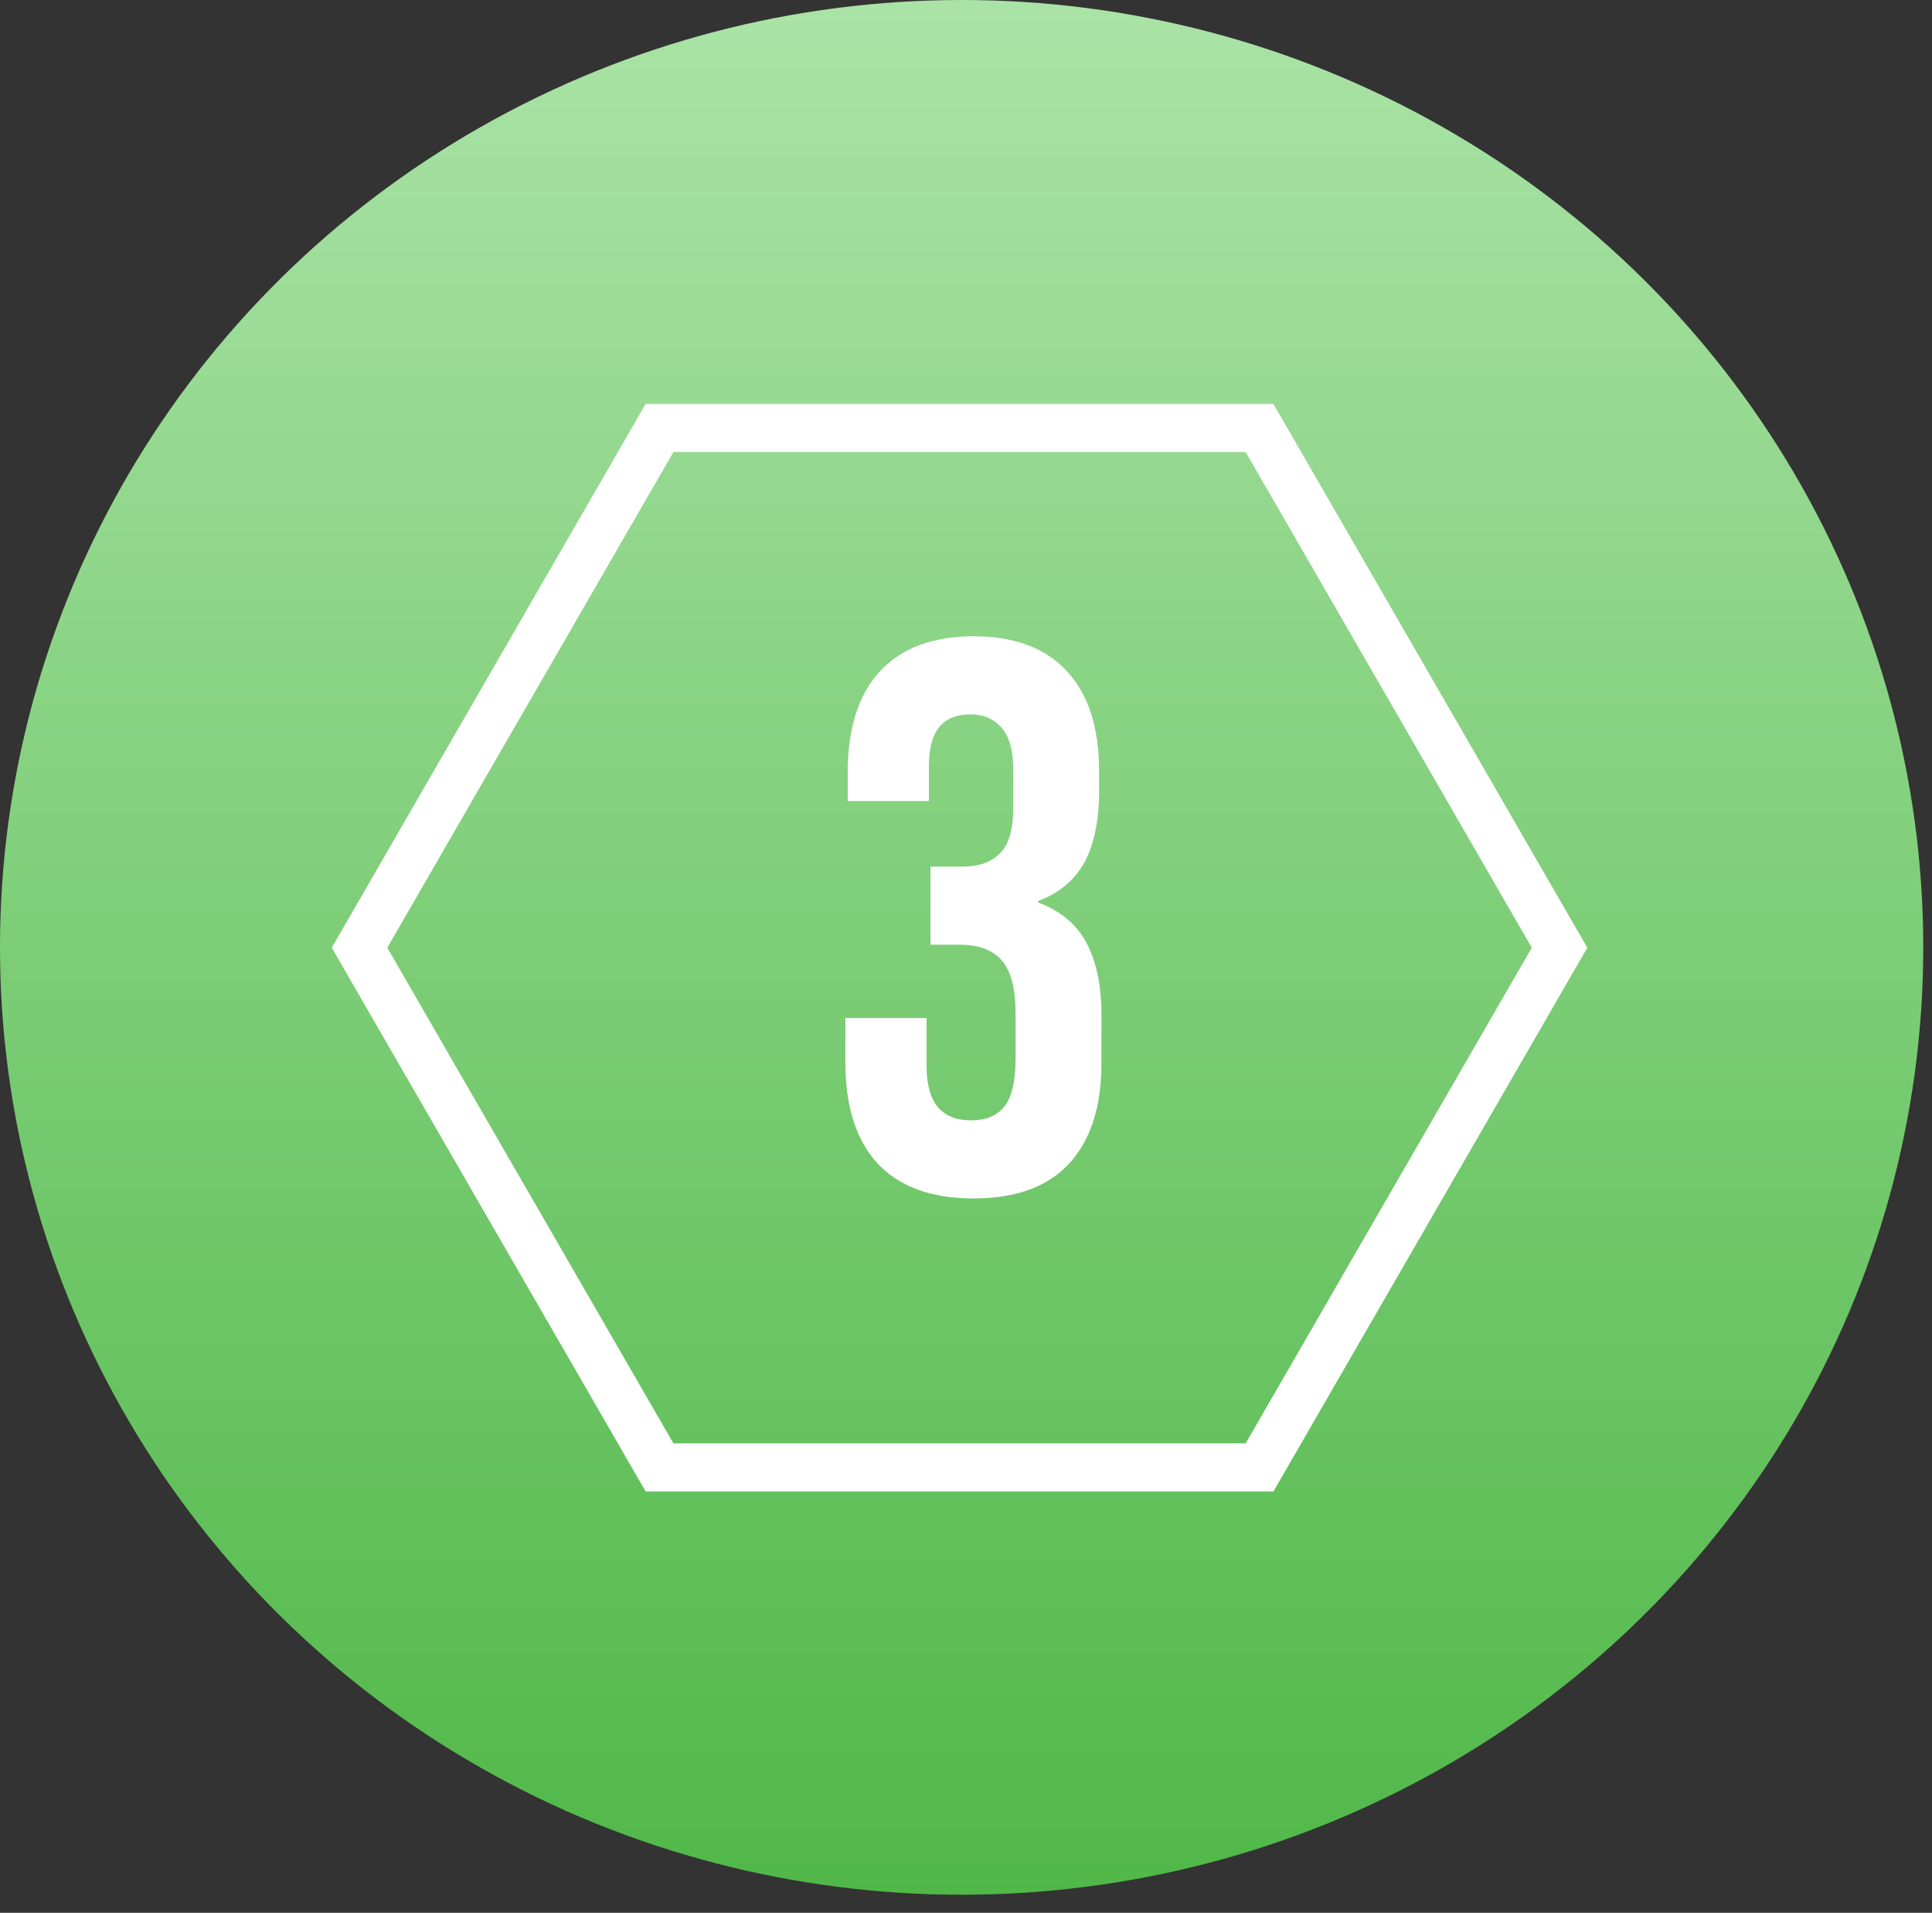 <svg xmlns="http://www.w3.org/2000/svg" width="99" height="98" viewBox="0 0 99 98" fill="none"><rect x="0" y="0" width="99" height="98" fill="#333333" stroke="none"/><ellipse cx="49.276" cy="48.537" rx="49.276" ry="48.537" fill="url(#paint0_linear_419_68)"></ellipse><path d="M18.423 48.555L33.796 21.928L64.542 21.928L79.915 48.555L64.542 75.181L33.796 75.181L18.423 48.555Z" stroke="white" stroke-width="2.464"></path><path d="M49.88 61.4C47.72 61.4 46.08 60.8 44.96 59.6C43.867 58.4 43.32 56.68 43.32 54.44V52.16H47.48V54.64C47.48 56.48 48.24 57.4 49.76 57.4C50.507 57.4 51.067 57.173 51.44 56.72C51.84 56.24 52.04 55.413 52.04 54.24V51.96C52.04 50.68 51.813 49.773 51.36 49.24C50.907 48.68 50.173 48.4 49.16 48.4H47.68V44.4H49.28C50.16 44.4 50.813 44.173 51.24 43.72C51.693 43.267 51.92 42.507 51.92 41.44V39.4C51.92 38.44 51.72 37.733 51.32 37.28C50.92 36.827 50.387 36.6 49.72 36.6C48.307 36.6 47.6 37.467 47.6 39.2V41.04H43.44V39.56C43.44 37.32 43.987 35.6 45.08 34.4C46.2 33.2 47.8 32.6 49.88 32.6C51.987 32.6 53.587 33.2 54.68 34.4C55.773 35.573 56.32 37.28 56.32 39.52V40.52C56.32 42.04 56.067 43.267 55.56 44.2C55.053 45.107 54.267 45.76 53.2 46.16V46.24C54.347 46.667 55.173 47.36 55.68 48.32C56.187 49.28 56.44 50.507 56.44 52V54.48C56.44 56.72 55.88 58.44 54.76 59.64C53.667 60.813 52.04 61.4 49.88 61.4Z" fill="white"></path><defs><linearGradient id="paint0_linear_419_68" x1="49.276" y1="0" x2="49.276" y2="97.075" gradientUnits="userSpaceOnUse"><stop stop-color="#AAE3A6"></stop><stop offset="1" stop-color="#50B848"></stop></linearGradient></defs></svg>
